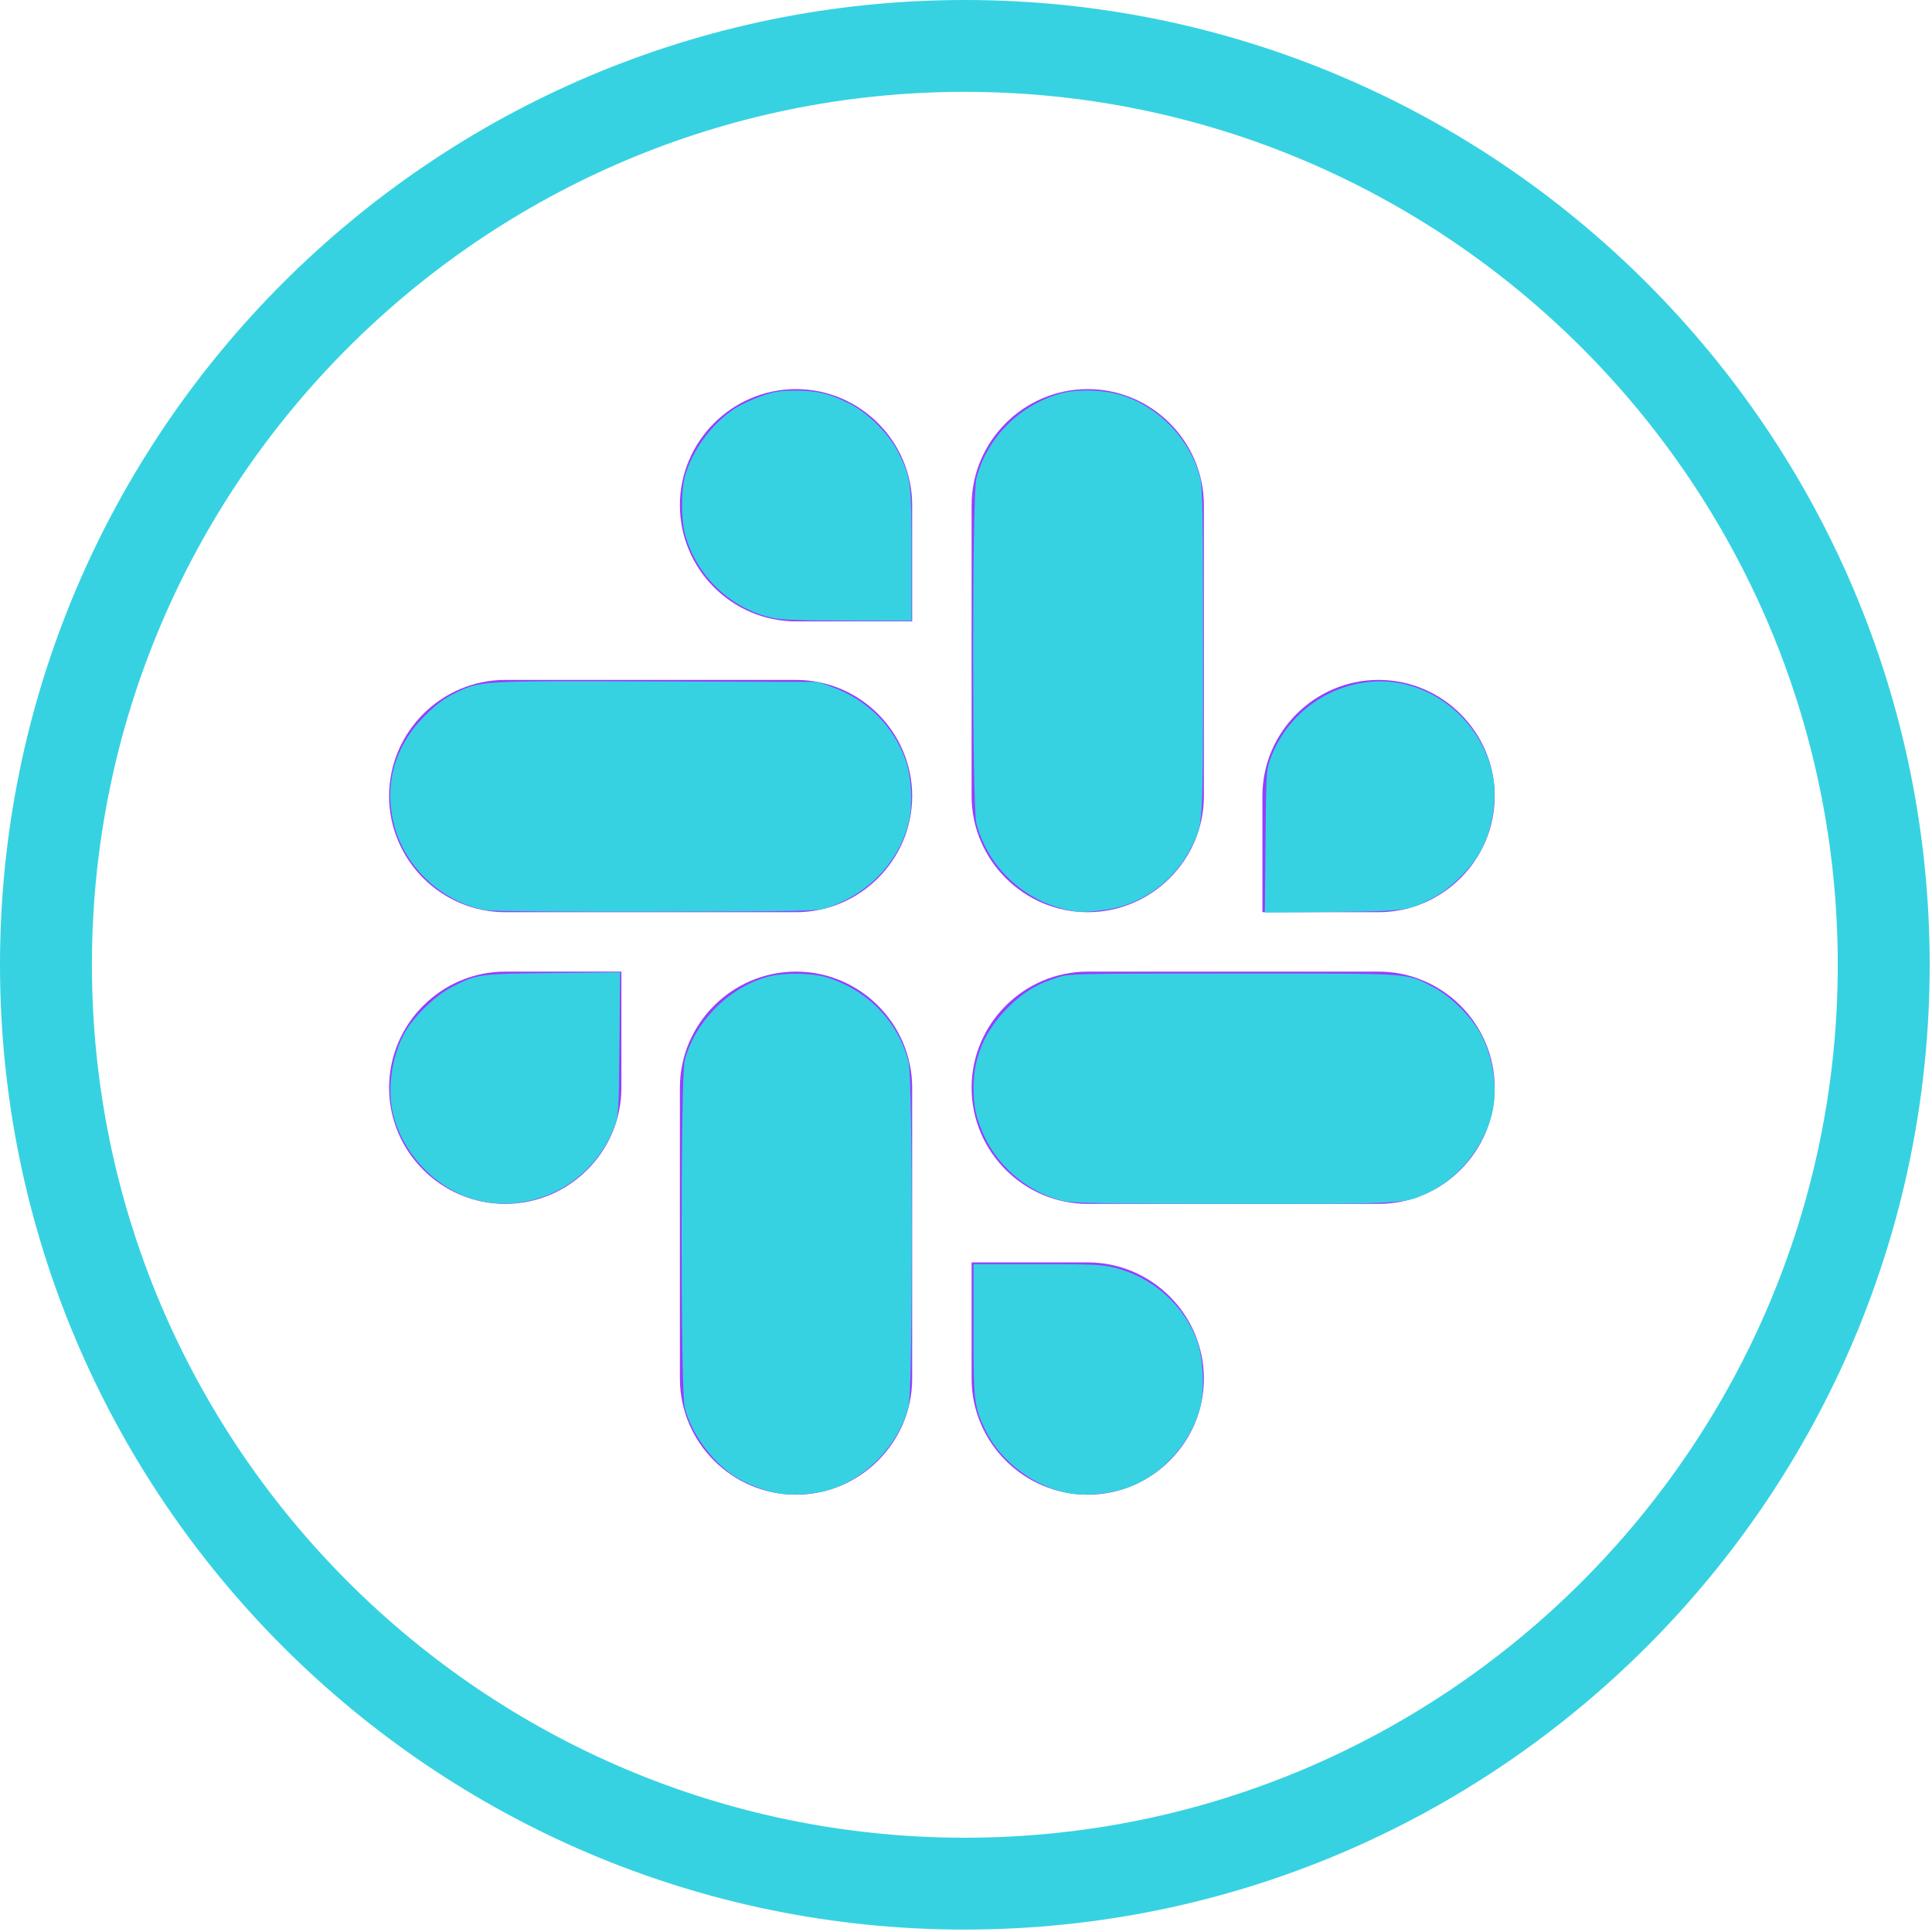 <?xml version="1.0" encoding="UTF-8" standalone="no"?>
<svg
   width="50"
   height="50"
   viewBox="0 0 50 50"
   version="1.1"
   id="svg2686"
   sodipodi:docname="follow-ps-slack.svg"
   inkscape:version="1.2.2 (732a01da63, 2022-12-09)"
   xmlns:inkscape="http://www.inkscape.org/namespaces/inkscape"
   xmlns:sodipodi="http://sodipodi.sourceforge.net/DTD/sodipodi-0.dtd"
   xmlns="http://www.w3.org/2000/svg"
   xmlns:svg="http://www.w3.org/2000/svg">
  <defs
     id="defs2690" />
  <sodipodi:namedview
     id="namedview2688"
     pagecolor="#505050"
     bordercolor="#ffffff"
     borderopacity="1"
     inkscape:showpageshadow="0"
     inkscape:pageopacity="0"
     inkscape:pagecheckerboard="1"
     inkscape:deskcolor="#505050"
     showgrid="false"
     inkscape:zoom="20.54"
     inkscape:cx="24.975657"
     inkscape:cy="13.291139"
     inkscape:window-width="3840"
     inkscape:window-height="2054"
     inkscape:window-x="-11"
     inkscape:window-y="-11"
     inkscape:window-maximized="1"
     inkscape:current-layer="svg2686" />
  <g
     id="g2680"
     style="fill:#37d2e1;fill-opacity:1">
    <path
       fill="#37d2e1"
       d="M 24.97,49.938 C 11.202,49.938 0,38.736 0,24.968 0,11.202 11.203,0 24.97,0 c 13.769,0 24.97,11.201 24.97,24.969 0,13.767 -11.201,24.968 -24.97,24.968 m 0,-47.56 C 12.514,2.377 2.379,12.511 2.379,24.969 2.379,37.425 12.514,47.56 24.97,47.56 37.427,47.56 47.561,37.425 47.561,24.969 47.561,12.511 37.428,2.377 24.97,2.377"
       id="path2678"
       style="fill:#37d2e1;fill-opacity:1" />
  </g>
  <g
     id="g4588"
     transform="matrix(0.233,0,0,0.233,10.07,10.07)">
    <g
       id="g6"
       style="fill:#973eff;fill-opacity:1"
       transform="translate(-73.6,-73.6)">
		<path
   d="m 99.4,151.2 c 0,7.1 -5.8,12.9 -12.9,12.9 -7.1,0 -12.9,-5.8 -12.9,-12.9 0,-7.1 5.8,-12.9 12.9,-12.9 h 12.9 z"
   id="path2"
   style="fill:#973eff;fill-opacity:1" />

		<path
   d="m 105.9,151.2 c 0,-7.1 5.8,-12.9 12.9,-12.9 7.1,0 12.9,5.8 12.9,12.9 v 32.3 c 0,7.1 -5.8,12.9 -12.9,12.9 -7.1,0 -12.9,-5.8 -12.9,-12.9 0,0 0,-32.3 0,-32.3 z"
   id="path4"
   style="fill:#973eff;fill-opacity:1" />

	</g>
    <g
       id="g12"
       style="fill:#973eff;fill-opacity:1"
       transform="translate(-73.6,-73.6)">
		<path
   d="m 118.8,99.4 c -7.1,0 -12.9,-5.8 -12.9,-12.9 0,-7.1 5.8,-12.9 12.9,-12.9 7.1,0 12.9,5.8 12.9,12.9 v 12.9 z"
   id="path8"
   style="fill:#973eff;fill-opacity:1" />

		<path
   d="m 118.8,105.9 c 7.1,0 12.9,5.8 12.9,12.9 0,7.1 -5.8,12.9 -12.9,12.9 H 86.5 c -7.1,0 -12.9,-5.8 -12.9,-12.9 0,-7.1 5.8,-12.9 12.9,-12.9 0,0 32.3,0 32.3,0 z"
   id="path10"
   style="fill:#973eff;fill-opacity:1" />

	</g>
    <g
       id="g18"
       style="fill:#973eff;fill-opacity:1"
       transform="translate(-73.6,-73.6)">
		<path
   d="m 170.6,118.8 c 0,-7.1 5.8,-12.9 12.9,-12.9 7.1,0 12.9,5.8 12.9,12.9 0,7.1 -5.8,12.9 -12.9,12.9 h -12.9 z"
   id="path14"
   style="fill:#973eff;fill-opacity:1" />

		<path
   d="m 164.1,118.8 c 0,7.1 -5.8,12.9 -12.9,12.9 -7.1,0 -12.9,-5.8 -12.9,-12.9 V 86.5 c 0,-7.1 5.8,-12.9 12.9,-12.9 7.1,0 12.9,5.8 12.9,12.9 z"
   id="path16"
   style="fill:#973eff;fill-opacity:1" />

	</g>
    <g
       id="g24"
       style="fill:#973eff;fill-opacity:1"
       transform="translate(-73.6,-73.6)">
		<path
   d="m 151.2,170.6 c 7.1,0 12.9,5.8 12.9,12.9 0,7.1 -5.8,12.9 -12.9,12.9 -7.1,0 -12.9,-5.8 -12.9,-12.9 v -12.9 z"
   id="path20"
   style="fill:#973eff;fill-opacity:1" />

		<path
   d="m 151.2,164.1 c -7.1,0 -12.9,-5.8 -12.9,-12.9 0,-7.1 5.8,-12.9 12.9,-12.9 h 32.3 c 7.1,0 12.9,5.8 12.9,12.9 0,7.1 -5.8,12.9 -12.9,12.9 z"
   id="path22"
   style="fill:#973eff;fill-opacity:1" />

	</g>
  </g>
  <path
     style="fill:#37d2e1;stroke-width:0.141"
     d="m 12.591,23.559 c -1.123,-0.191 -2.108,-1.101 -2.392,-2.21 -0.268,-1.048 0.013,-2.041 0.799,-2.828 0.294,-0.294 0.487,-0.44 0.759,-0.573 0.68,-0.333 0.6,-0.328 5.25,-0.313 l 4.17,0.014 0.357,0.13 c 0.913,0.334 1.596,1.015 1.908,1.905 0.147,0.419 0.183,1.168 0.077,1.592 -0.262,1.045 -1.044,1.863 -2.123,2.221 -0.25,0.083 -0.542,0.089 -4.406,0.097 -2.309,0.005 -4.254,-0.011 -4.4,-0.036 z"
     id="path4672" />
  <path
     style="fill:#37d2e1;stroke-width:0.141"
     d="m 19.992,15.991 c -1.089,-0.236 -1.986,-1.101 -2.268,-2.187 -0.096,-0.368 -0.097,-1.091 -0.003,-1.452 0.174,-0.669 0.685,-1.375 1.28,-1.769 0.151,-0.1 0.462,-0.248 0.691,-0.328 0.354,-0.124 0.488,-0.145 0.903,-0.145 0.562,-1.97e-4 0.898,0.083 1.412,0.347 0.48,0.247 1.025,0.802 1.258,1.28 0.31,0.635 0.324,0.748 0.324,2.636 v 1.694 l -1.643,-0.004 c -1.204,-0.003 -1.726,-0.022 -1.953,-0.071 z"
     id="path4674" />
  <path
     style="fill:#37d2e1;stroke-width:0.141"
     d="m 12.439,31.083 c -1.057,-0.228 -1.986,-1.145 -2.263,-2.235 -0.159,-0.627 -0.047,-1.473 0.278,-2.086 0.224,-0.423 0.801,-0.991 1.231,-1.212 0.668,-0.344 0.688,-0.346 2.62,-0.368 l 1.743,-0.019 -0.017,1.842 c -0.016,1.778 -0.021,1.852 -0.128,2.145 -0.521,1.414 -2.012,2.246 -3.463,1.934 z"
     id="path4676" />
  <path
     style="fill:#37d2e1;stroke-width:0.141"
     d="m 20.177,38.656 c -0.371,-0.058 -0.871,-0.253 -1.188,-0.463 -0.583,-0.387 -1.095,-1.098 -1.268,-1.762 -0.108,-0.415 -0.108,-8.571 0,-8.986 0.267,-1.026 1.19,-1.935 2.216,-2.183 0.379,-0.091 1.082,-0.079 1.433,0.025 1.065,0.316 1.879,1.149 2.144,2.194 0.11,0.434 0.111,8.478 2.92e-4,8.913 -0.258,1.018 -1.114,1.9 -2.117,2.182 -0.349,0.098 -0.88,0.132 -1.221,0.079 z"
     id="path4678" />
  <path
     style="fill:#37d2e1;stroke-width:0.141"
     d="m 27.532,31.083 c -0.839,-0.181 -1.656,-0.834 -2.034,-1.628 -0.232,-0.488 -0.303,-0.793 -0.303,-1.307 0,-0.796 0.296,-1.48 0.897,-2.077 0.413,-0.409 0.751,-0.611 1.321,-0.787 0.271,-0.084 0.555,-0.089 4.525,-0.089 4.739,0 4.433,-0.021 5.161,0.355 0.43,0.222 0.967,0.748 1.209,1.183 0.342,0.615 0.463,1.47 0.299,2.115 -0.21,0.826 -0.849,1.629 -1.582,1.987 -0.668,0.327 -0.593,0.322 -5.112,0.319 -3.294,-0.002 -4.125,-0.016 -4.382,-0.071 z"
     id="path4680" />
  <path
     style="fill:#37d2e1;stroke-width:0.141"
     d="m 27.799,23.581 c -1.213,-0.186 -2.232,-1.103 -2.531,-2.28 -0.111,-0.435 -0.111,-8.479 0,-8.913 0.263,-1.035 1.092,-1.884 2.141,-2.193 0.457,-0.134 1.165,-0.115 1.655,0.045 0.955,0.312 1.742,1.147 1.993,2.113 0.067,0.257 0.076,0.836 0.076,4.492 0,4.615 0.009,4.463 -0.301,5.084 -0.358,0.719 -0.996,1.268 -1.755,1.512 -0.368,0.118 -0.984,0.186 -1.279,0.141 z"
     id="path4682" />
  <path
     style="fill:#37d2e1;stroke-width:0.141"
     d="m 32.752,21.778 c 0.016,-1.778 0.021,-1.852 0.128,-2.145 0.416,-1.128 1.462,-1.912 2.66,-1.993 1.388,-0.094 2.711,0.895 3.066,2.294 0.164,0.645 0.043,1.499 -0.299,2.115 -0.243,0.436 -0.779,0.961 -1.209,1.183 -0.667,0.344 -0.687,0.347 -2.62,0.368 l -1.743,0.019 z"
     id="path4684" />
  <path
     style="fill:#37d2e1;stroke-width:0.141"
     d="m 27.714,38.654 c -0.894,-0.138 -1.805,-0.81 -2.202,-1.623 -0.302,-0.618 -0.317,-0.74 -0.317,-2.621 V 32.717 h 1.648 c 1.48,0 1.686,0.01 2.023,0.096 0.981,0.251 1.798,0.986 2.125,1.914 0.149,0.424 0.186,1.256 0.073,1.686 -0.255,0.977 -1.044,1.824 -1.973,2.118 -0.427,0.135 -0.98,0.185 -1.376,0.124 z"
     id="path4686" />
</svg>
